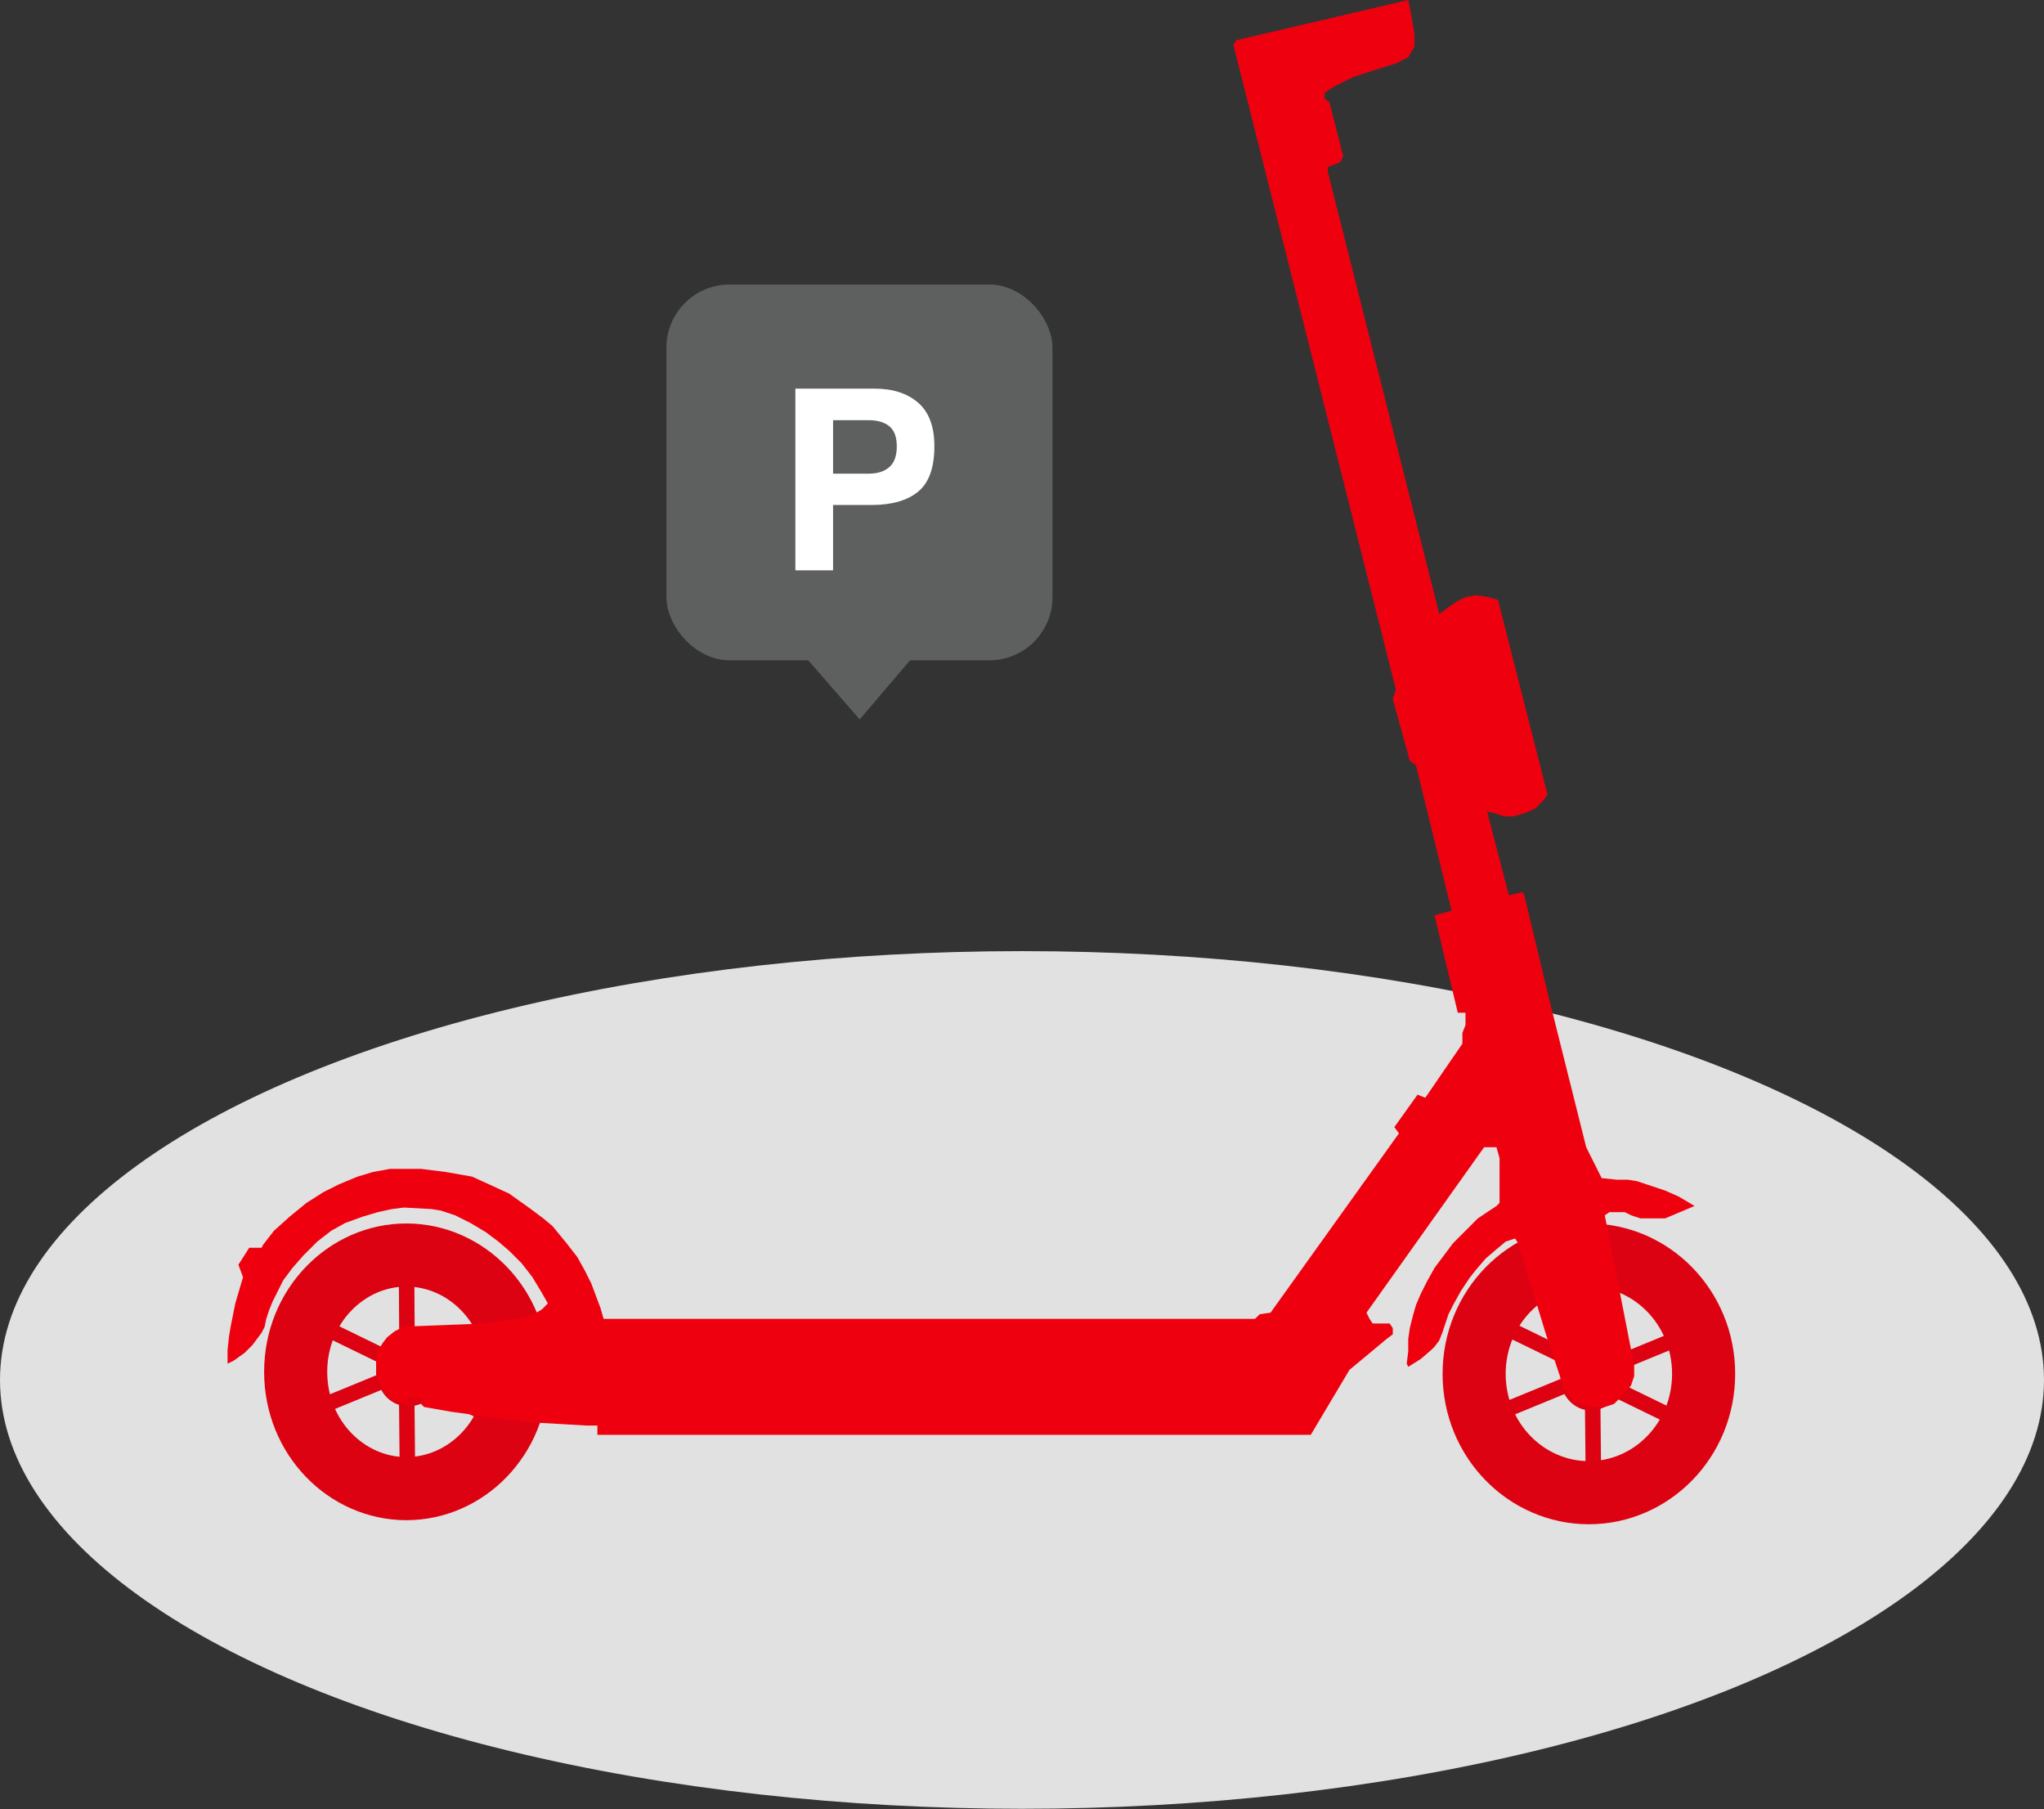 <svg width="651" height="576" viewBox="0 0 651 576" fill="none" xmlns="http://www.w3.org/2000/svg">
<rect x="0" y="0" width="651" height="576" fill="#333333" stroke="none"/>
<ellipse cx="325.5" cy="439.393" rx="325.5" ry="136.542" fill="#E0E1E0"/>
<path d="M164.674 436.805C164.674 457.747 148.499 473.997 129.424 473.997C110.349 473.997 94.173 457.747 94.173 436.805C94.173 415.863 110.349 399.613 129.424 399.613C148.499 399.613 164.674 415.863 164.674 436.805Z" stroke="#DC0212" stroke-width="20.095"/>
<circle cx="130.071" cy="438.098" r="9.707" fill="#DC0212"/>
<rect x="127.178" y="430.674" width="23.178" height="4.93" transform="rotate(-90.349 127.178 430.674)" fill="#DC0212"/>
<rect x="153.994" y="429.181" width="18.479" height="4.93" transform="rotate(157.675 153.994 429.181)" fill="#DC0212"/>
<rect x="131.997" y="444.703" width="22.021" height="4.93" transform="rotate(89.439 131.997 444.703)" fill="#DC0212"/>
<rect x="124.34" y="441.375" width="21.398" height="4.93" transform="rotate(157.675 124.34 441.375)" fill="#DC0212"/>
<rect x="123.964" y="435.529" width="20.795" height="4.93" transform="rotate(-154.041 123.964 435.529)" fill="#DC0212"/>
<rect x="151.572" y="451.308" width="18.479" height="4.93" transform="rotate(-154.041 151.572 451.308)" fill="#DC0212"/>
<path d="M542.591 437.452C542.591 458.612 525.971 475.291 506.046 475.291C486.121 475.291 469.501 458.612 469.501 437.452C469.501 416.293 486.121 399.613 506.046 399.613C525.971 399.613 542.591 416.293 542.591 437.452Z" stroke="#DC0212" stroke-width="20.095"/>
<ellipse cx="506.693" cy="438.745" rx="9.707" ry="10.354" fill="#DC0212"/>
<rect x="504.832" y="431.657" width="18.479" height="4.93" transform="rotate(-90.349 504.832 431.657)" fill="#DC0212"/>
<rect x="533.61" y="429.177" width="18.479" height="4.93" transform="rotate(157.675 533.61 429.177)" fill="#DC0212"/>
<rect x="509.727" y="447.525" width="18.479" height="4.93" transform="rotate(89.439 509.727 447.525)" fill="#DC0212"/>
<rect x="498.844" y="443.646" width="18.479" height="4.93" transform="rotate(157.675 498.844 443.646)" fill="#DC0212"/>
<rect x="499.526" y="435.209" width="20.959" height="4.93" transform="rotate(-154.041 499.526 435.209)" fill="#DC0212"/>
<rect x="529.226" y="452.295" width="18.479" height="4.93" transform="rotate(-154.041 529.226 452.295)" fill="#DC0212"/>
<path d="M141.968 373.172L150.346 374.649L155.768 377.11L162.175 380.064L169.075 384.987L173.017 387.941L175.974 390.403L180.41 395.818L183.86 400.249L186.324 404.68L188.296 408.618L189.774 412.557L191.253 416.495L192.238 419.941H399.727L401.205 418.465L404.655 417.972L445.562 360.864L444.083 358.895L451.476 348.556L453.94 349.541L465.768 332.31V328.864L466.754 326.402V322.464H464.29L456.897 291.448L462.318 289.971L450.983 243.694L449.011 242.217L443.59 222.525L444.576 219.571L392.827 14.277L393.813 12.8L448.519 0L449.504 4.923L450.49 10.831V14.769L448.519 18.215L444.576 20.185L435.212 23.139L430.776 24.616L424.862 27.569L421.905 29.539V31.508L423.383 32.492L427.819 49.723L426.833 51.693L422.891 53.17V54.647L458.376 195.448L461.825 192.986L464.783 191.017L467.247 190.032L470.204 189.54L473.654 190.032L477.104 191.017L492.875 253.048L491.396 255.017L488.932 257.479L485.482 258.956L482.032 259.94H479.075L476.118 258.956L473.654 258.463L480.554 285.048L484.989 284.064L485.482 285.048L493.368 318.033L505.196 365.295L510.124 375.141L515.053 375.633H518.503L521.46 376.126L525.896 377.603L530.331 379.08L534.767 381.049L539.695 384.003L530.331 387.941H527.374H522.446L519.489 386.957L517.517 385.972H512.589L511.11 386.957L519.489 429.788L520.474 434.218V438.157L519.489 441.111L517.517 443.572L514.067 447.019L511.11 448.003H506.675L503.225 447.019L500.268 445.049L497.803 441.111L492.382 424.865L483.511 395.818L482.525 394.341L479.568 395.326L476.611 397.787L473.161 400.741L470.204 404.188L468.232 406.649L465.275 411.08L462.811 415.511L461.333 418.465L460.347 421.418L459.361 424.372L458.376 426.834L456.897 428.803L455.911 429.788L452.461 432.742L448.519 435.203L448.026 434.218L448.519 430.28V426.342L449.011 422.895L449.997 418.957L450.983 415.511L452.461 412.064L454.433 408.126L456.897 403.695L459.854 399.757L462.811 395.818L465.768 392.864L468.232 390.403L470.697 387.941L473.654 385.972L476.611 384.003L477.597 383.018V368.741L476.611 365.295H472.668L435.212 417.972L436.197 419.941L437.183 421.418H442.604L443.59 422.895V424.865L441.619 426.342L429.79 436.188L417.469 456.865H190.267V453.911H186.817L178.439 453.419L169.567 452.926L161.189 451.942L143.446 449.48L135.068 448.003L134.082 447.019V445.049H130.14V447.019H129.154L126.197 446.034L124.225 444.557L122.254 442.095L120.776 440.126L119.79 438.157V434.711V432.742L120.283 430.28L121.761 427.818L123.24 425.849L125.704 423.88L128.661 422.403L154.289 421.418L157.739 420.926L164.146 419.941L169.075 418.957L172.524 416.988L174.496 415.018L172.524 411.572L169.567 406.649L166.117 402.218L162.175 398.28L158.725 395.326L154.782 392.372L149.854 389.418L144.925 386.957L140.489 385.48L137.532 384.987L128.661 384.495L124.718 384.987L120.283 385.972L115.354 387.449L109.933 389.418L105.497 391.88L101.062 395.326L96.626 399.757L93.176 403.695L90.219 407.634L88.248 411.572L86.769 414.526L85.783 416.988L84.798 419.941L84.305 422.403L83.319 424.372L81.841 426.342L80.362 428.311L77.898 430.772L74.448 433.234L72.477 434.218V429.788L72.969 425.357L73.462 422.403L74.941 415.018L77.405 406.649L75.927 402.711L79.376 397.295H83.319L83.812 396.311L87.262 391.88L92.19 387.449L97.612 383.018L103.033 379.572L107.962 377.11L113.876 374.649L118.804 373.172L124.225 372.187H128.661H134.082L141.968 373.172Z" fill="#EF000F"/>
<rect x="212.253" y="90.594" width="122.952" height="119.659" rx="20.095" fill="#5E5F5F"/>
<path d="M273.799 229.077L256.643 209.363L290.75 209.187L273.799 229.077Z" fill="#5E5F5F"/>
<path d="M285.622 142.149C285.622 139.14 284.824 136.994 283.228 135.712C281.658 134.43 279.447 133.789 276.594 133.789H265.33V150.823H276.594C279.447 150.823 281.658 150.129 283.228 148.742C284.824 147.356 285.622 145.158 285.622 142.149ZM297.593 142.07C297.593 148.899 295.866 153.727 292.412 156.553C288.958 159.379 284.026 160.792 277.615 160.792H265.33V181.594H253.32V123.741H278.518C284.326 123.741 288.958 125.232 292.412 128.215C295.866 131.198 297.593 135.817 297.593 142.07Z" fill="white"/>
</svg>
